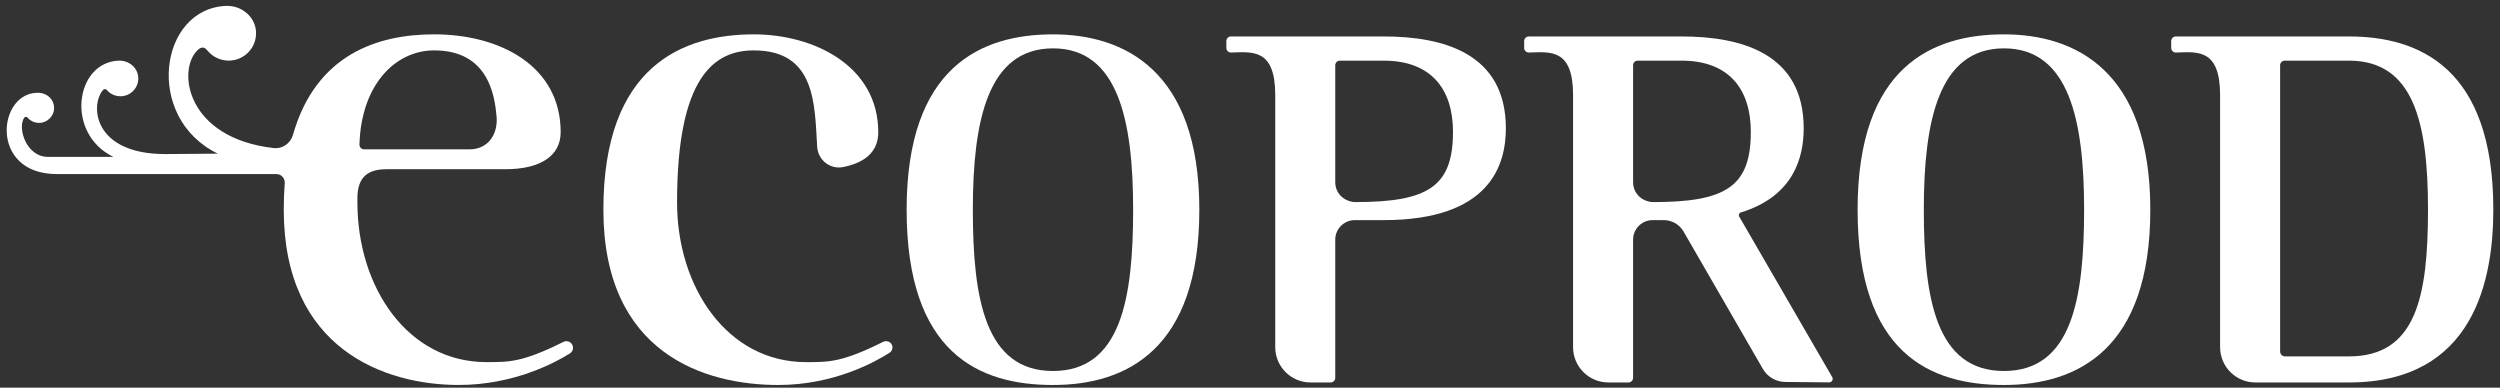 <svg xmlns="http://www.w3.org/2000/svg" width="187" height="29" viewBox="0 0 187 29" fill="none"><rect x="0" y="0" width="187" height="29" fill="#333333" stroke="none"/><path d="M78.764 2.57C73.468 2.57 67.816 4.92 67.816 15.684C67.816 26.448 73.251 28.797 78.764 28.797C84.276 28.797 89.71 26.123 89.71 15.684C89.71 5.246 84.06 2.57 78.764 2.57ZM78.764 27.75C73.691 27.75 72.768 22.348 72.768 15.684C72.768 9.021 73.89 3.617 78.764 3.617C83.638 3.617 84.759 9.02 84.759 15.684C84.759 22.349 83.837 27.75 78.764 27.75Z" fill="white"></path><path d="M149.897 2.57C144.601 2.57 138.949 4.92 138.949 15.684C138.949 26.448 144.384 28.797 149.897 28.797C155.409 28.797 160.843 26.123 160.843 15.684C160.843 5.246 155.192 2.57 149.897 2.57ZM149.897 27.75C144.824 27.75 143.901 22.348 143.901 15.684C143.901 9.021 145.023 3.617 149.897 3.617C154.771 3.617 155.892 9.02 155.892 15.684C155.892 22.349 154.969 27.75 149.897 27.75Z" fill="white"></path><path d="M175.698 2.727H162.753C162.562 2.727 162.406 2.882 162.406 3.073V3.582C162.406 3.778 162.568 3.935 162.764 3.929C164.379 3.879 166.063 3.639 166.063 7.112V25.966C166.063 27.425 167.245 28.608 168.704 28.608H175.698C185.12 28.608 186.5 20.819 186.5 15.668C186.5 5.046 180.924 2.727 175.698 2.727ZM175.698 26.658H170.921C170.718 26.658 170.553 26.493 170.553 26.29V4.882C170.553 4.691 170.709 4.536 170.9 4.536H175.698C180.506 4.536 181.615 9.09 181.615 15.668C181.615 22.246 180.704 26.658 175.698 26.658Z" fill="white"></path><path d="M103.495 2.727H92.077C91.886 2.727 91.731 2.882 91.731 3.073V3.582C91.731 3.778 91.892 3.935 92.088 3.929C93.703 3.879 95.388 3.639 95.388 7.112V25.966C95.388 27.425 96.571 28.608 98.03 28.608H99.53C99.721 28.608 99.877 28.452 99.877 28.261V17.925C99.877 17.119 100.531 16.465 101.336 16.465H103.495C111.47 16.465 112.638 12.331 112.638 9.596C112.638 3.958 107.919 2.727 103.495 2.727ZM101.382 15.116C100.734 15.116 99.877 14.618 99.877 13.613V4.882C99.877 4.691 100.033 4.536 100.224 4.536H103.495C107.092 4.536 108.684 6.714 108.684 9.86C108.684 13.943 106.837 15.116 101.382 15.116Z" fill="white"></path><path d="M66.045 25.576C62.968 27.118 61.95 27.087 60.291 27.087C54.418 27.087 50.644 21.51 50.644 15.14C50.644 5.722 53.435 3.77 56.386 3.77C61.012 3.77 60.936 7.791 61.124 10.978C61.182 11.961 62.087 12.687 63.051 12.499C64.866 12.144 65.694 11.22 65.694 9.889C65.694 4.958 60.921 2.57 56.386 2.57C51.09 2.57 45.133 4.92 45.133 15.684C45.133 26.448 52.707 28.797 58.219 28.797C62.4 28.797 65.506 27.05 66.537 26.386C66.757 26.244 66.823 25.95 66.678 25.727C66.543 25.521 66.264 25.465 66.044 25.575L66.045 25.576Z" fill="white"></path><path d="M130.095 16.206C130.026 16.087 130.084 15.931 130.216 15.891C134.216 14.661 134.916 11.711 134.916 9.596C134.916 3.958 130.196 2.727 125.773 2.727H114.355C114.164 2.727 114.008 2.882 114.008 3.073V3.582C114.008 3.778 114.17 3.935 114.365 3.929C115.98 3.879 117.666 3.639 117.666 7.112V25.966C117.666 27.425 118.848 28.608 120.307 28.608H121.808C121.999 28.608 122.155 28.452 122.155 28.261V17.925C122.155 17.119 122.809 16.465 123.614 16.465H124.454C125.062 16.465 125.626 16.791 125.93 17.318L131.864 27.596C132.21 28.194 132.844 28.564 133.533 28.57L136.821 28.602C137.024 28.603 137.153 28.383 137.05 28.207L130.095 16.204V16.206ZM123.66 15.116C123.012 15.116 122.155 14.618 122.155 13.613V4.882C122.155 4.691 122.31 4.536 122.501 4.536H125.773C129.369 4.536 130.961 6.714 130.961 9.86C130.961 13.943 129.114 15.116 123.66 15.116Z" fill="white"></path><path d="M42.139 25.574C39.06 27.117 38.041 27.086 36.381 27.086C30.507 27.086 26.734 21.508 26.734 15.139V14.826C26.734 13.211 27.549 12.658 28.91 12.658H37.795C40.493 12.657 41.938 11.615 41.938 9.888C41.938 4.956 37.439 2.569 32.476 2.569C28.262 2.569 23.628 4.059 21.912 10.091C21.732 10.727 21.127 11.15 20.47 11.075C13.959 10.331 13.231 5.295 14.758 3.769C15.195 3.332 15.434 3.683 15.548 3.818C15.924 4.256 16.482 4.534 17.105 4.534C18.276 4.534 19.217 3.553 19.15 2.369C19.087 1.239 18.054 0.398 16.922 0.441C11.891 0.634 10.761 8.814 16.296 11.494L12.351 11.524C6.992 11.524 6.714 7.883 7.709 6.728C7.785 6.64 7.918 6.644 7.994 6.733C8.239 7.019 8.603 7.2 9.009 7.2C9.759 7.2 10.364 6.582 10.343 5.828C10.321 5.057 9.628 4.498 8.856 4.536C5.606 4.696 4.888 9.997 8.48 11.735H3.593C1.936 11.735 1.287 9.517 1.817 8.8C1.877 8.719 1.997 8.721 2.063 8.797C2.269 9.039 2.576 9.191 2.92 9.191C3.559 9.191 4.075 8.66 4.046 8.013C4.02 7.428 3.521 6.973 2.937 6.942C-0.184 6.783 -0.861 13.02 4.236 13.02H20.673C21.04 13.02 21.325 13.334 21.298 13.699C21.249 14.327 21.225 14.987 21.225 15.683C21.225 26.122 28.798 28.796 34.311 28.796C38.464 28.796 41.57 27.102 42.629 26.437C42.854 26.296 42.927 26.003 42.797 25.772C42.667 25.541 42.377 25.454 42.14 25.574H42.139ZM32.476 3.769C36.499 3.769 36.997 7.09 37.142 8.684C37.274 10.125 36.438 11.171 35.127 11.171H27.234C27.037 11.171 26.881 11.008 26.887 10.812C27.017 6.296 29.601 3.769 32.476 3.769Z" fill="white"></path></svg>